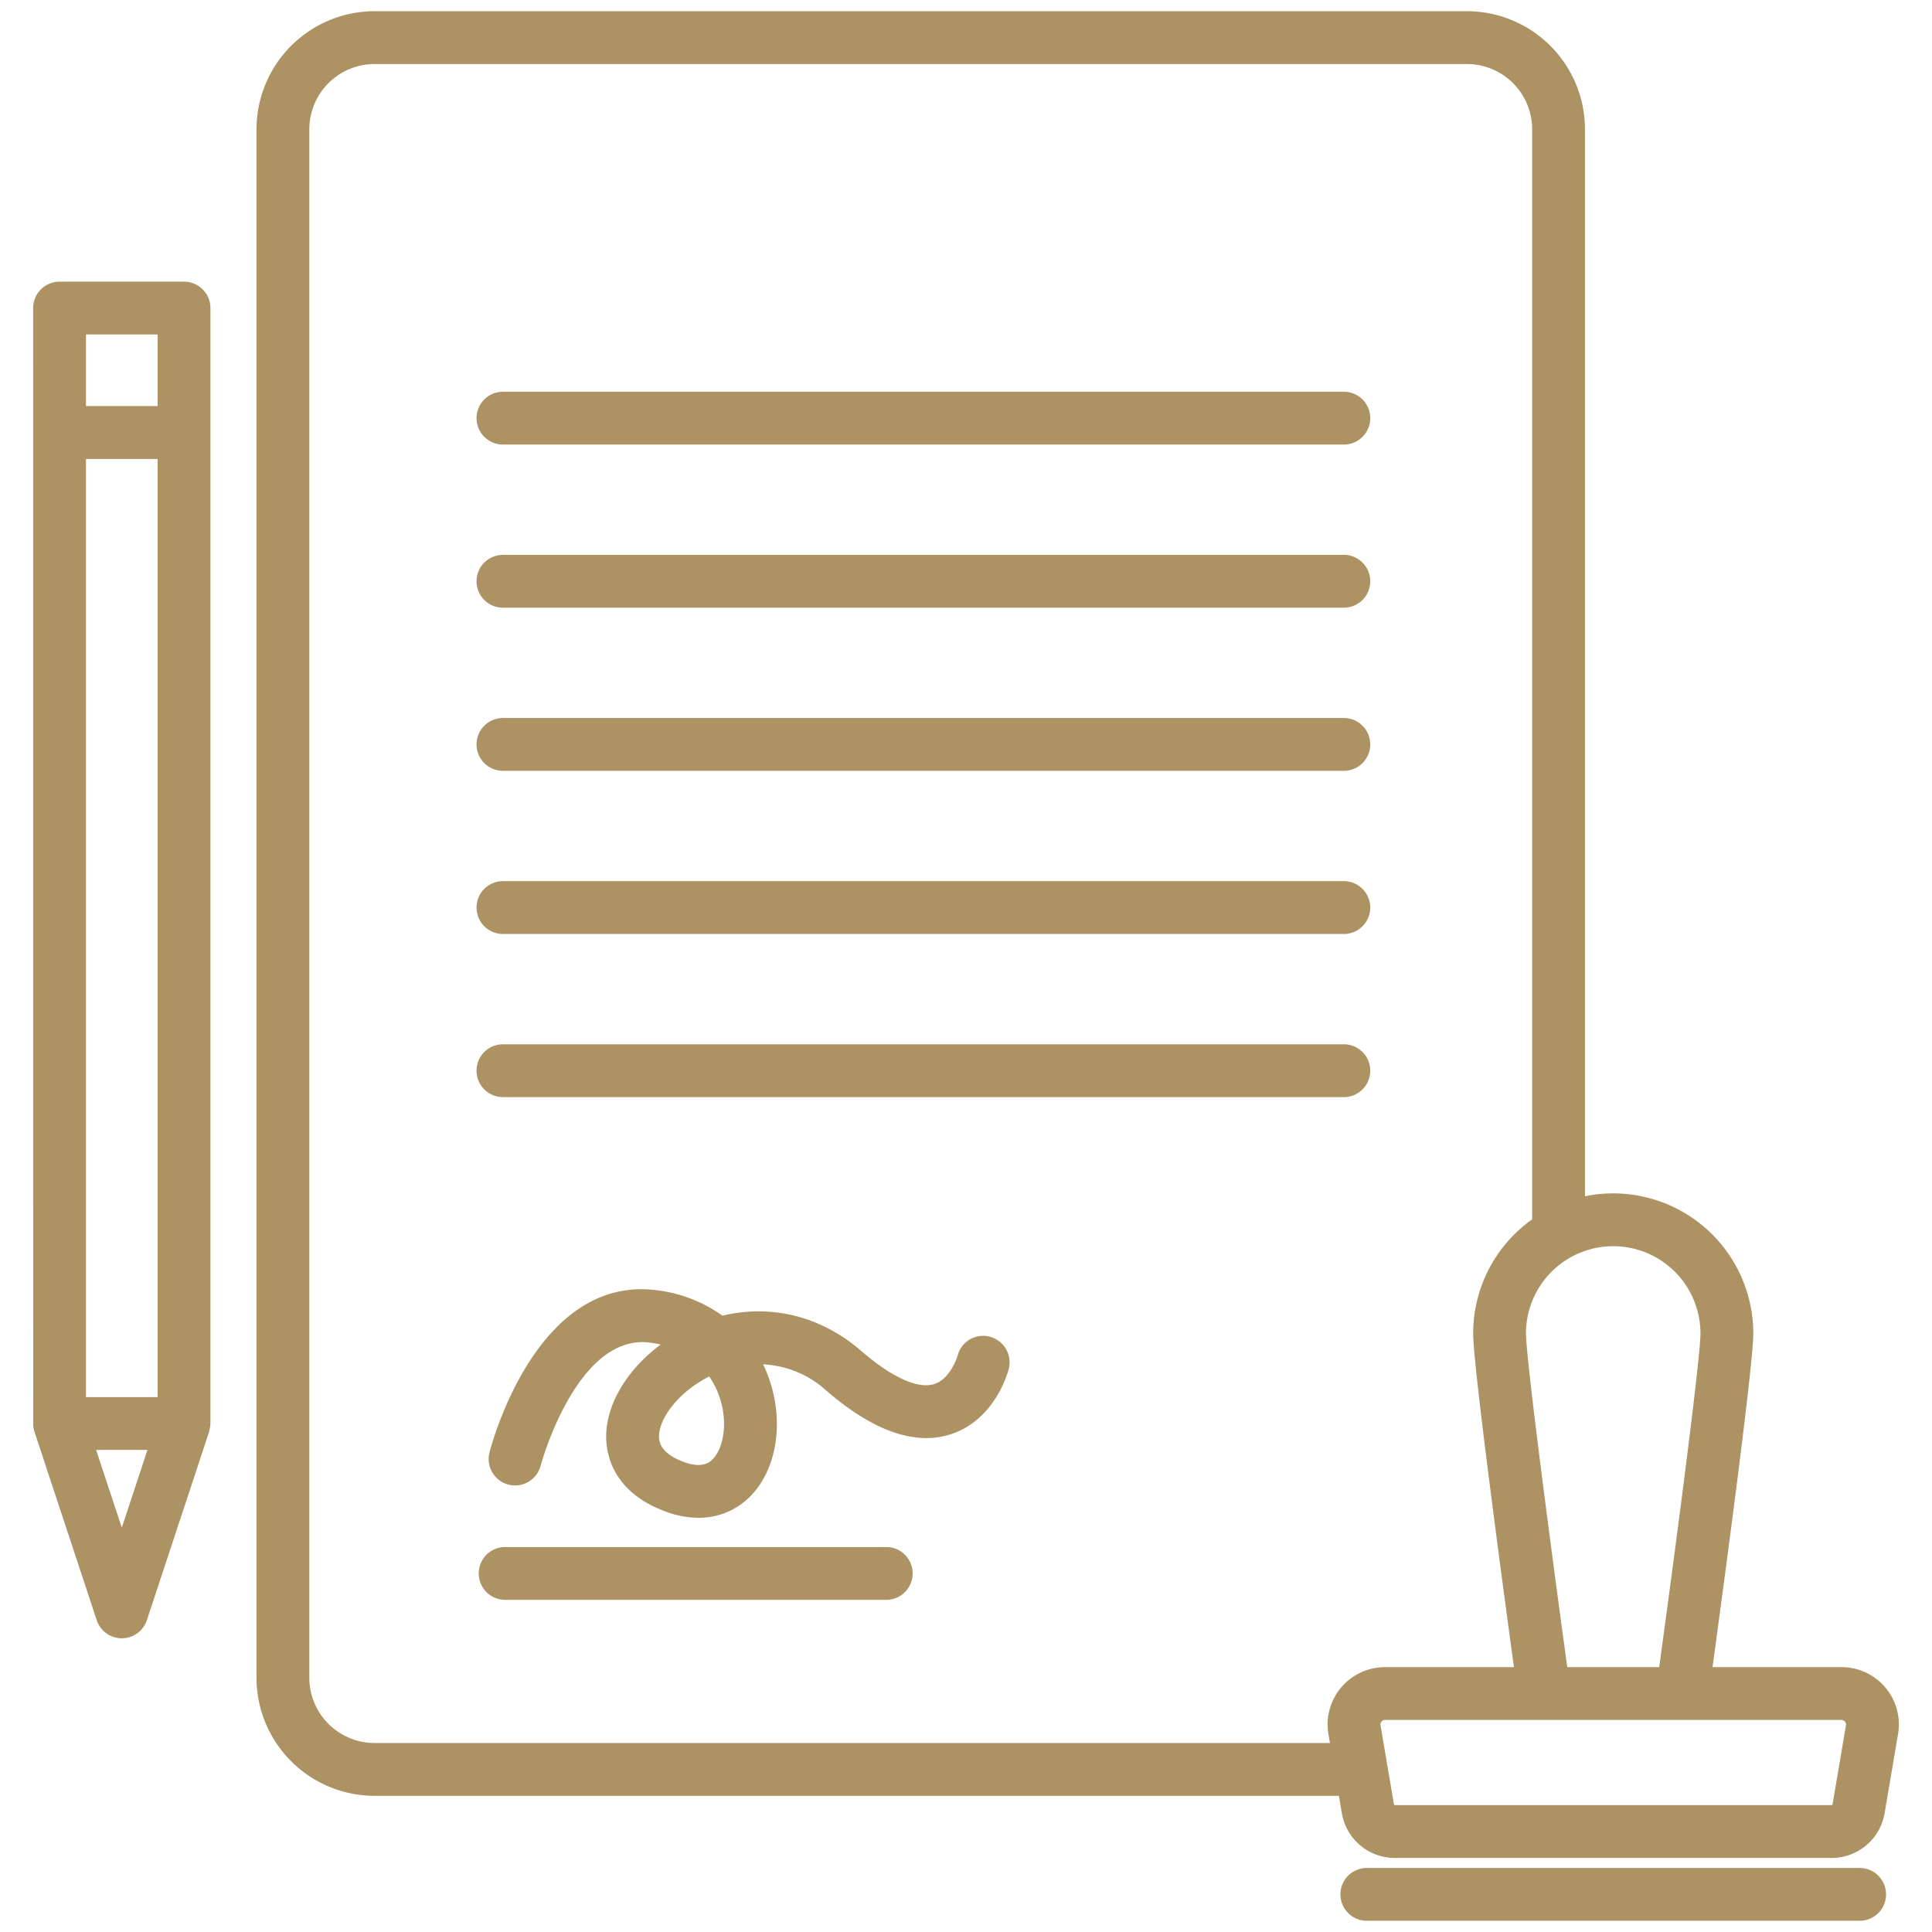 <svg id="Layer_1" viewBox="0 0 512 512" xmlns="http://www.w3.org/2000/svg" data-name="Layer 1" width="300" height="300" version="1.1" xmlns:xlink="http://www.w3.org/1999/xlink" xmlns:svgjs="http://svgjs.dev/svgjs"><g width="100%" height="100%" transform="matrix(1,0,0,1,0,0)"><path d="m499.627 447.2a15.161 15.161 0 0 0 -11.606-5.389h-34.187c3.044-22.286 10.808-79.95 10.808-88.433a37.136 37.136 0 0 0 -44.606-36.36v-282.761a31.322 31.322 0 0 0 -31.286-31.287h-289.489a31.322 31.322 0 0 0 -31.287 31.287v410.37a31.322 31.322 0 0 0 31.287 31.287h255.563l.776 4.573a14.243 14.243 0 0 0 14.079 11.892h115.687a14.243 14.243 0 0 0 14.08-11.892l3.554-20.943a15.159 15.159 0 0 0 -3.373-12.344zm-48.985-93.822c0 6.416-6.258 54.277-10.939 88.433h-24.36c-4.681-34.155-10.943-82.011-10.943-88.432a23.119 23.119 0 1 1 46.238 0zm-351.381 108.536a17.307 17.307 0 0 1 -17.287-17.287v-410.37a17.307 17.307 0 0 1 17.287-17.287h289.489a17.306 17.306 0 0 1 17.286 17.287v288.882a37.092 37.092 0 0 0 -15.632 30.24c0 8.483 7.764 66.147 10.809 88.433h-34.189a15.189 15.189 0 0 0 -14.977 17.732l.4 2.37zm389.939-4.714-3.553 20.944a.28.28 0 0 1 -.277.233h-115.691a.278.278 0 0 1 -.276-.233l-3.553-20.944a1.189 1.189 0 0 1 1.174-1.39h121a1.191 1.191 0 0 1 1.175 1.39zm10.625 44.828a7 7 0 0 1 -7 7h-130.6a7 7 0 1 1 0-14h130.6a7 7 0 0 1 6.996 7.002zm-257.962-85.052a7 7 0 0 1 -7 7h-100.995a7 7 0 0 1 0-14h101a7 7 0 0 1 6.995 7zm-115.576-306.164a7 7 0 0 1 7-7h222.842a7 7 0 0 1 0 14h-222.842a7 7 0 0 1 -7-7zm0 43.234a7 7 0 0 1 7-7h222.842a7 7 0 0 1 0 14h-222.842a7 7 0 0 1 -7-7zm0 43.233a7 7 0 0 1 7-7h222.842a7 7 0 0 1 0 14h-222.842a7 7 0 0 1 -7-7zm0 43.235a7 7 0 0 1 7-7h222.842a7 7 0 0 1 0 14h-222.842a7 7 0 0 1 -7-7zm0 43.234a7 7 0 0 1 7-7h222.842a7 7 0 0 1 0 14h-222.842a7 7 0 0 1 -7-7zm136.039 70.494a6.979 6.979 0 0 0 -8.535 4.974c-.017.062-1.872 6.274-6.284 7.6-4.35 1.314-11.236-1.846-19.383-8.892-10.571-9.143-23.763-12.349-36.676-9.256a37.594 37.594 0 0 0 -17.533-6.762c-31.88-3.985-43.731 41.173-44.219 43.1a7 7 0 0 0 13.566 3.455c.09-.352 9.568-35.106 28.917-32.66a28.821 28.821 0 0 1 2.921.515c-9.241 6.837-14.942 16.592-14.423 25.537.291 5.008 2.77 14.12 16.117 18.871a24.691 24.691 0 0 0 8.277 1.5 18.977 18.977 0 0 0 13.579-5.5c7.081-6.974 9.206-19.426 5.289-30.986a36.485 36.485 0 0 0 -1.708-4.174 26.787 26.787 0 0 1 16.735 6.946c12.322 10.657 23.341 14.579 32.744 11.658 11.712-3.637 15.246-15.966 15.611-17.36a7.026 7.026 0 0 0 -4.995-8.566zm-73.5 32.513c-.626.616-2.529 2.488-7.336.778-4.376-1.557-6.675-3.742-6.835-6.492-.266-4.59 4.631-11.885 13.3-16.256a22.164 22.164 0 0 1 2.727 5.451c2.418 7.156.852 13.851-1.857 16.519zm-140.064-312.111h-32.976a7 7 0 0 0 -7 7l.014 295.608a6.979 6.979 0 0 0 .343 2.195l16.487 49.911a7 7 0 0 0 13.293 0l16.488-49.911a12.8 12.8 0 0 0 .354-2.195v-295.608a7 7 0 0 0 -7.003-7zm-25.976 14h18.976v18.976h-18.976zm18.976 281.608h-18.976v-248.632h18.976zm-9.488 34.595-6.8-20.595h13.603z" fill="#ad9263" fill-opacity="1" data-original-color="#000000ff" stroke="none" stroke-opacity="1"/></g></svg>